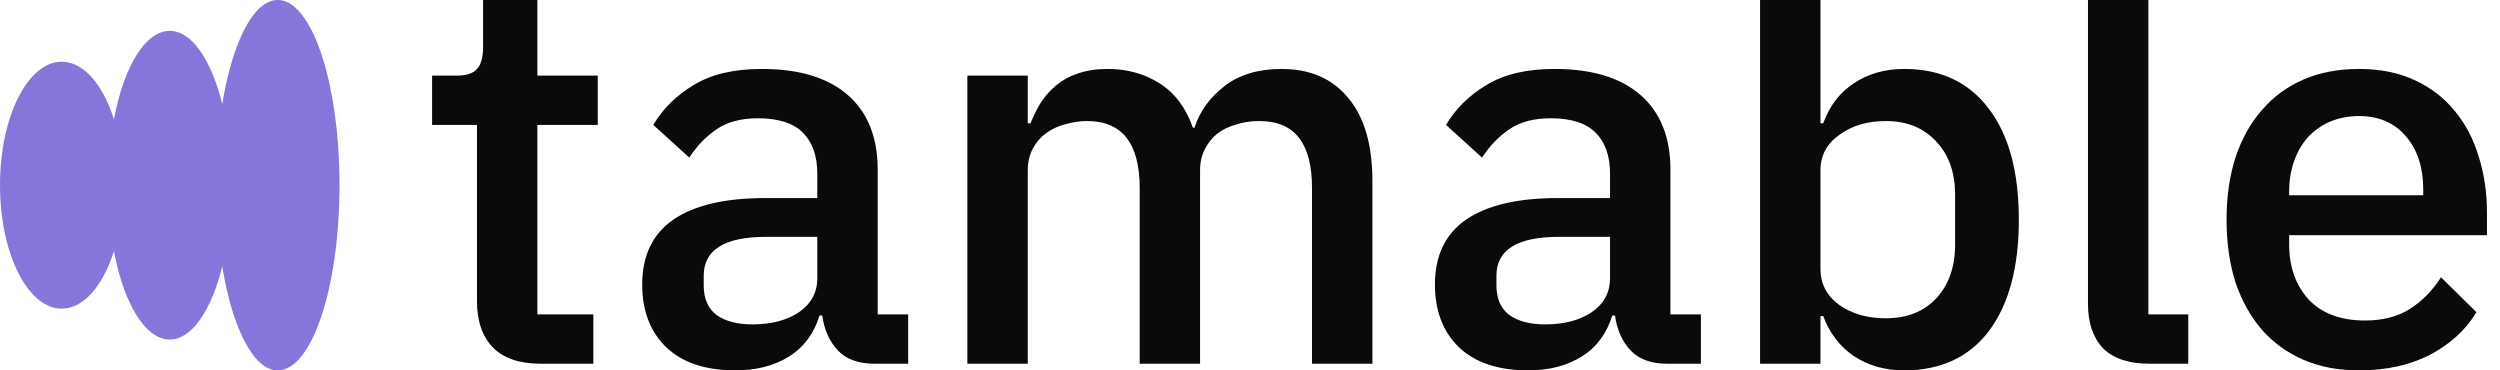 <svg xmlns="http://www.w3.org/2000/svg" width="162" height="24" viewBox="0 0 162 24" fill="none"><path d="M152.862 24C151.522 24 150.325 23.773 149.272 23.318C148.219 22.863 147.321 22.217 146.579 21.379C145.837 20.517 145.263 19.488 144.856 18.291C144.473 17.07 144.281 15.718 144.281 14.234C144.281 12.75 144.473 11.41 144.856 10.213C145.263 8.992 145.837 7.963 146.579 7.125C147.321 6.263 148.219 5.605 149.272 5.15C150.325 4.695 151.522 4.468 152.862 4.468C154.227 4.468 155.424 4.707 156.453 5.186C157.506 5.665 158.38 6.335 159.074 7.197C159.768 8.035 160.283 9.016 160.618 10.141C160.977 11.266 161.156 12.475 161.156 13.767V15.239H148.338V15.85C148.338 17.286 148.757 18.471 149.595 19.404C150.457 20.314 151.678 20.769 153.257 20.769C154.406 20.769 155.376 20.517 156.166 20.015C156.955 19.512 157.626 18.83 158.176 17.968L160.474 20.23C159.78 21.379 158.775 22.3 157.458 22.995C156.142 23.665 154.61 24 152.862 24ZM152.862 7.52C152.192 7.52 151.57 7.64 150.995 7.879C150.445 8.118 149.966 8.453 149.559 8.884C149.176 9.315 148.877 9.83 148.662 10.428C148.446 11.027 148.338 11.685 148.338 12.403V12.654H157.027V12.295C157.027 10.859 156.656 9.71 155.914 8.848C155.172 7.963 154.155 7.52 152.862 7.52Z" fill="#0A0A0A"></path><path d="M139.286 23.569C137.946 23.569 136.94 23.234 136.27 22.564C135.624 21.87 135.301 20.912 135.301 19.692V0H139.214V20.374H141.799V23.569H139.286Z" fill="#0A0A0A"></path><path d="M114.053 0H117.966V7.987H118.146C118.553 6.862 119.211 6 120.121 5.402C121.054 4.779 122.143 4.468 123.388 4.468C125.758 4.468 127.589 5.33 128.881 7.053C130.174 8.753 130.82 11.146 130.82 14.234C130.82 17.322 130.174 19.727 128.881 21.451C127.589 23.15 125.758 24 123.388 24C122.143 24 121.054 23.689 120.121 23.067C119.211 22.444 118.553 21.582 118.146 20.481H117.966V23.569H114.053V0ZM122.203 20.625C123.567 20.625 124.656 20.194 125.47 19.332C126.284 18.447 126.691 17.286 126.691 15.85V12.618C126.691 11.182 126.284 10.033 125.47 9.172C124.656 8.286 123.567 7.843 122.203 7.843C121.006 7.843 120.001 8.142 119.187 8.741C118.373 9.315 117.966 10.081 117.966 11.039V17.43C117.966 18.387 118.373 19.165 119.187 19.763C120.001 20.338 121.006 20.625 122.203 20.625Z" fill="#0A0A0A"></path><path d="M108.028 23.569C106.999 23.569 106.209 23.282 105.659 22.707C105.108 22.109 104.773 21.355 104.653 20.445H104.474C104.115 21.618 103.456 22.504 102.499 23.102C101.542 23.701 100.381 24 99.016 24C97.078 24 95.581 23.497 94.528 22.492C93.499 21.487 92.984 20.134 92.984 18.435C92.984 16.568 93.655 15.168 94.995 14.234C96.359 13.3 98.346 12.834 100.955 12.834H104.33V11.254C104.33 10.105 104.019 9.219 103.397 8.597C102.774 7.975 101.805 7.664 100.488 7.664C99.387 7.664 98.49 7.903 97.796 8.382C97.101 8.86 96.515 9.471 96.036 10.213L93.703 8.094C94.325 7.041 95.198 6.18 96.323 5.509C97.448 4.815 98.921 4.468 100.74 4.468C103.157 4.468 105.012 5.031 106.305 6.156C107.597 7.281 108.244 8.896 108.244 11.003V20.374H110.218V23.569H108.028ZM100.129 21.02C101.35 21.02 102.355 20.757 103.145 20.23C103.935 19.68 104.33 18.95 104.33 18.04V15.347H101.027C98.322 15.347 96.97 16.185 96.97 17.86V18.507C96.97 19.344 97.245 19.979 97.796 20.41C98.37 20.817 99.148 21.02 100.129 21.02Z" fill="#0A0A0A"></path><path d="M62.685 23.569V4.899H66.599V7.987H66.779C66.97 7.508 67.198 7.053 67.461 6.622C67.748 6.191 68.083 5.82 68.466 5.509C68.873 5.174 69.34 4.923 69.866 4.755C70.417 4.564 71.051 4.468 71.769 4.468C73.038 4.468 74.163 4.779 75.144 5.402C76.126 6.024 76.844 6.981 77.299 8.274H77.406C77.741 7.221 78.388 6.323 79.345 5.581C80.303 4.839 81.535 4.468 83.043 4.468C84.91 4.468 86.358 5.102 87.388 6.371C88.417 7.616 88.932 9.399 88.932 11.721V23.569H85.018V12.188C85.018 10.751 84.743 9.674 84.192 8.956C83.642 8.214 82.768 7.843 81.571 7.843C81.069 7.843 80.59 7.915 80.135 8.059C79.68 8.178 79.273 8.37 78.914 8.633C78.579 8.896 78.304 9.231 78.088 9.638C77.873 10.045 77.765 10.512 77.765 11.039V23.569H73.852V12.188C73.852 9.291 72.715 7.843 70.441 7.843C69.962 7.843 69.483 7.915 69.005 8.059C68.55 8.178 68.143 8.37 67.784 8.633C67.425 8.896 67.138 9.231 66.922 9.638C66.707 10.045 66.599 10.512 66.599 11.039V23.569H62.685Z" fill="#0A0A0A"></path><path d="M56.659 23.569C55.63 23.569 54.84 23.282 54.289 22.707C53.739 22.109 53.404 21.355 53.284 20.445H53.105C52.746 21.618 52.087 22.504 51.13 23.102C50.172 23.701 49.011 24 47.647 24C45.708 24 44.212 23.497 43.159 22.492C42.13 21.487 41.615 20.134 41.615 18.435C41.615 16.568 42.285 15.168 43.626 14.234C44.99 13.3 46.977 12.834 49.586 12.834H52.961V11.254C52.961 10.105 52.65 9.219 52.028 8.597C51.405 7.975 50.436 7.664 49.119 7.664C48.018 7.664 47.121 7.903 46.426 8.382C45.732 8.86 45.146 9.471 44.667 10.213L42.333 8.094C42.956 7.041 43.829 6.18 44.954 5.509C46.079 4.815 47.551 4.468 49.371 4.468C51.788 4.468 53.643 5.031 54.936 6.156C56.228 7.281 56.874 8.896 56.874 11.003V20.374H58.849V23.569H56.659ZM48.76 21.02C49.981 21.02 50.986 20.757 51.776 20.23C52.566 19.68 52.961 18.95 52.961 18.04V15.347H49.658C46.953 15.347 45.601 16.185 45.601 17.86V18.507C45.601 19.344 45.876 19.979 46.426 20.41C47.001 20.817 47.779 21.02 48.76 21.02Z" fill="#0A0A0A"></path><path d="M35.037 23.569C33.673 23.569 32.644 23.222 31.95 22.528C31.255 21.81 30.908 20.805 30.908 19.512V8.094H28V4.899H29.58C30.226 4.899 30.669 4.755 30.908 4.468C31.172 4.181 31.303 3.714 31.303 3.068V0H34.822V4.899H38.735V8.094H34.822V20.374H38.448V23.569H35.037Z" fill="#0A0A0A"></path><path fill-rule="evenodd" clip-rule="evenodd" d="M22 12C22 18.627 20.209 24 18 24C16.419 24 15.053 21.25 14.403 17.257C13.698 20.104 12.438 22 11 22C9.402 22 8.023 19.658 7.382 16.272C6.674 18.513 5.424 20 4 20C1.791 20 0 16.418 0 12C0 7.582 1.791 4 4 4C5.424 4 6.674 5.487 7.382 7.728C8.023 4.342 9.402 2 11 2C12.438 2 13.698 3.896 14.403 6.743C15.053 2.75 16.419 0 18 0C20.209 0 22 5.373 22 12Z" fill="#8676DB"></path></svg>